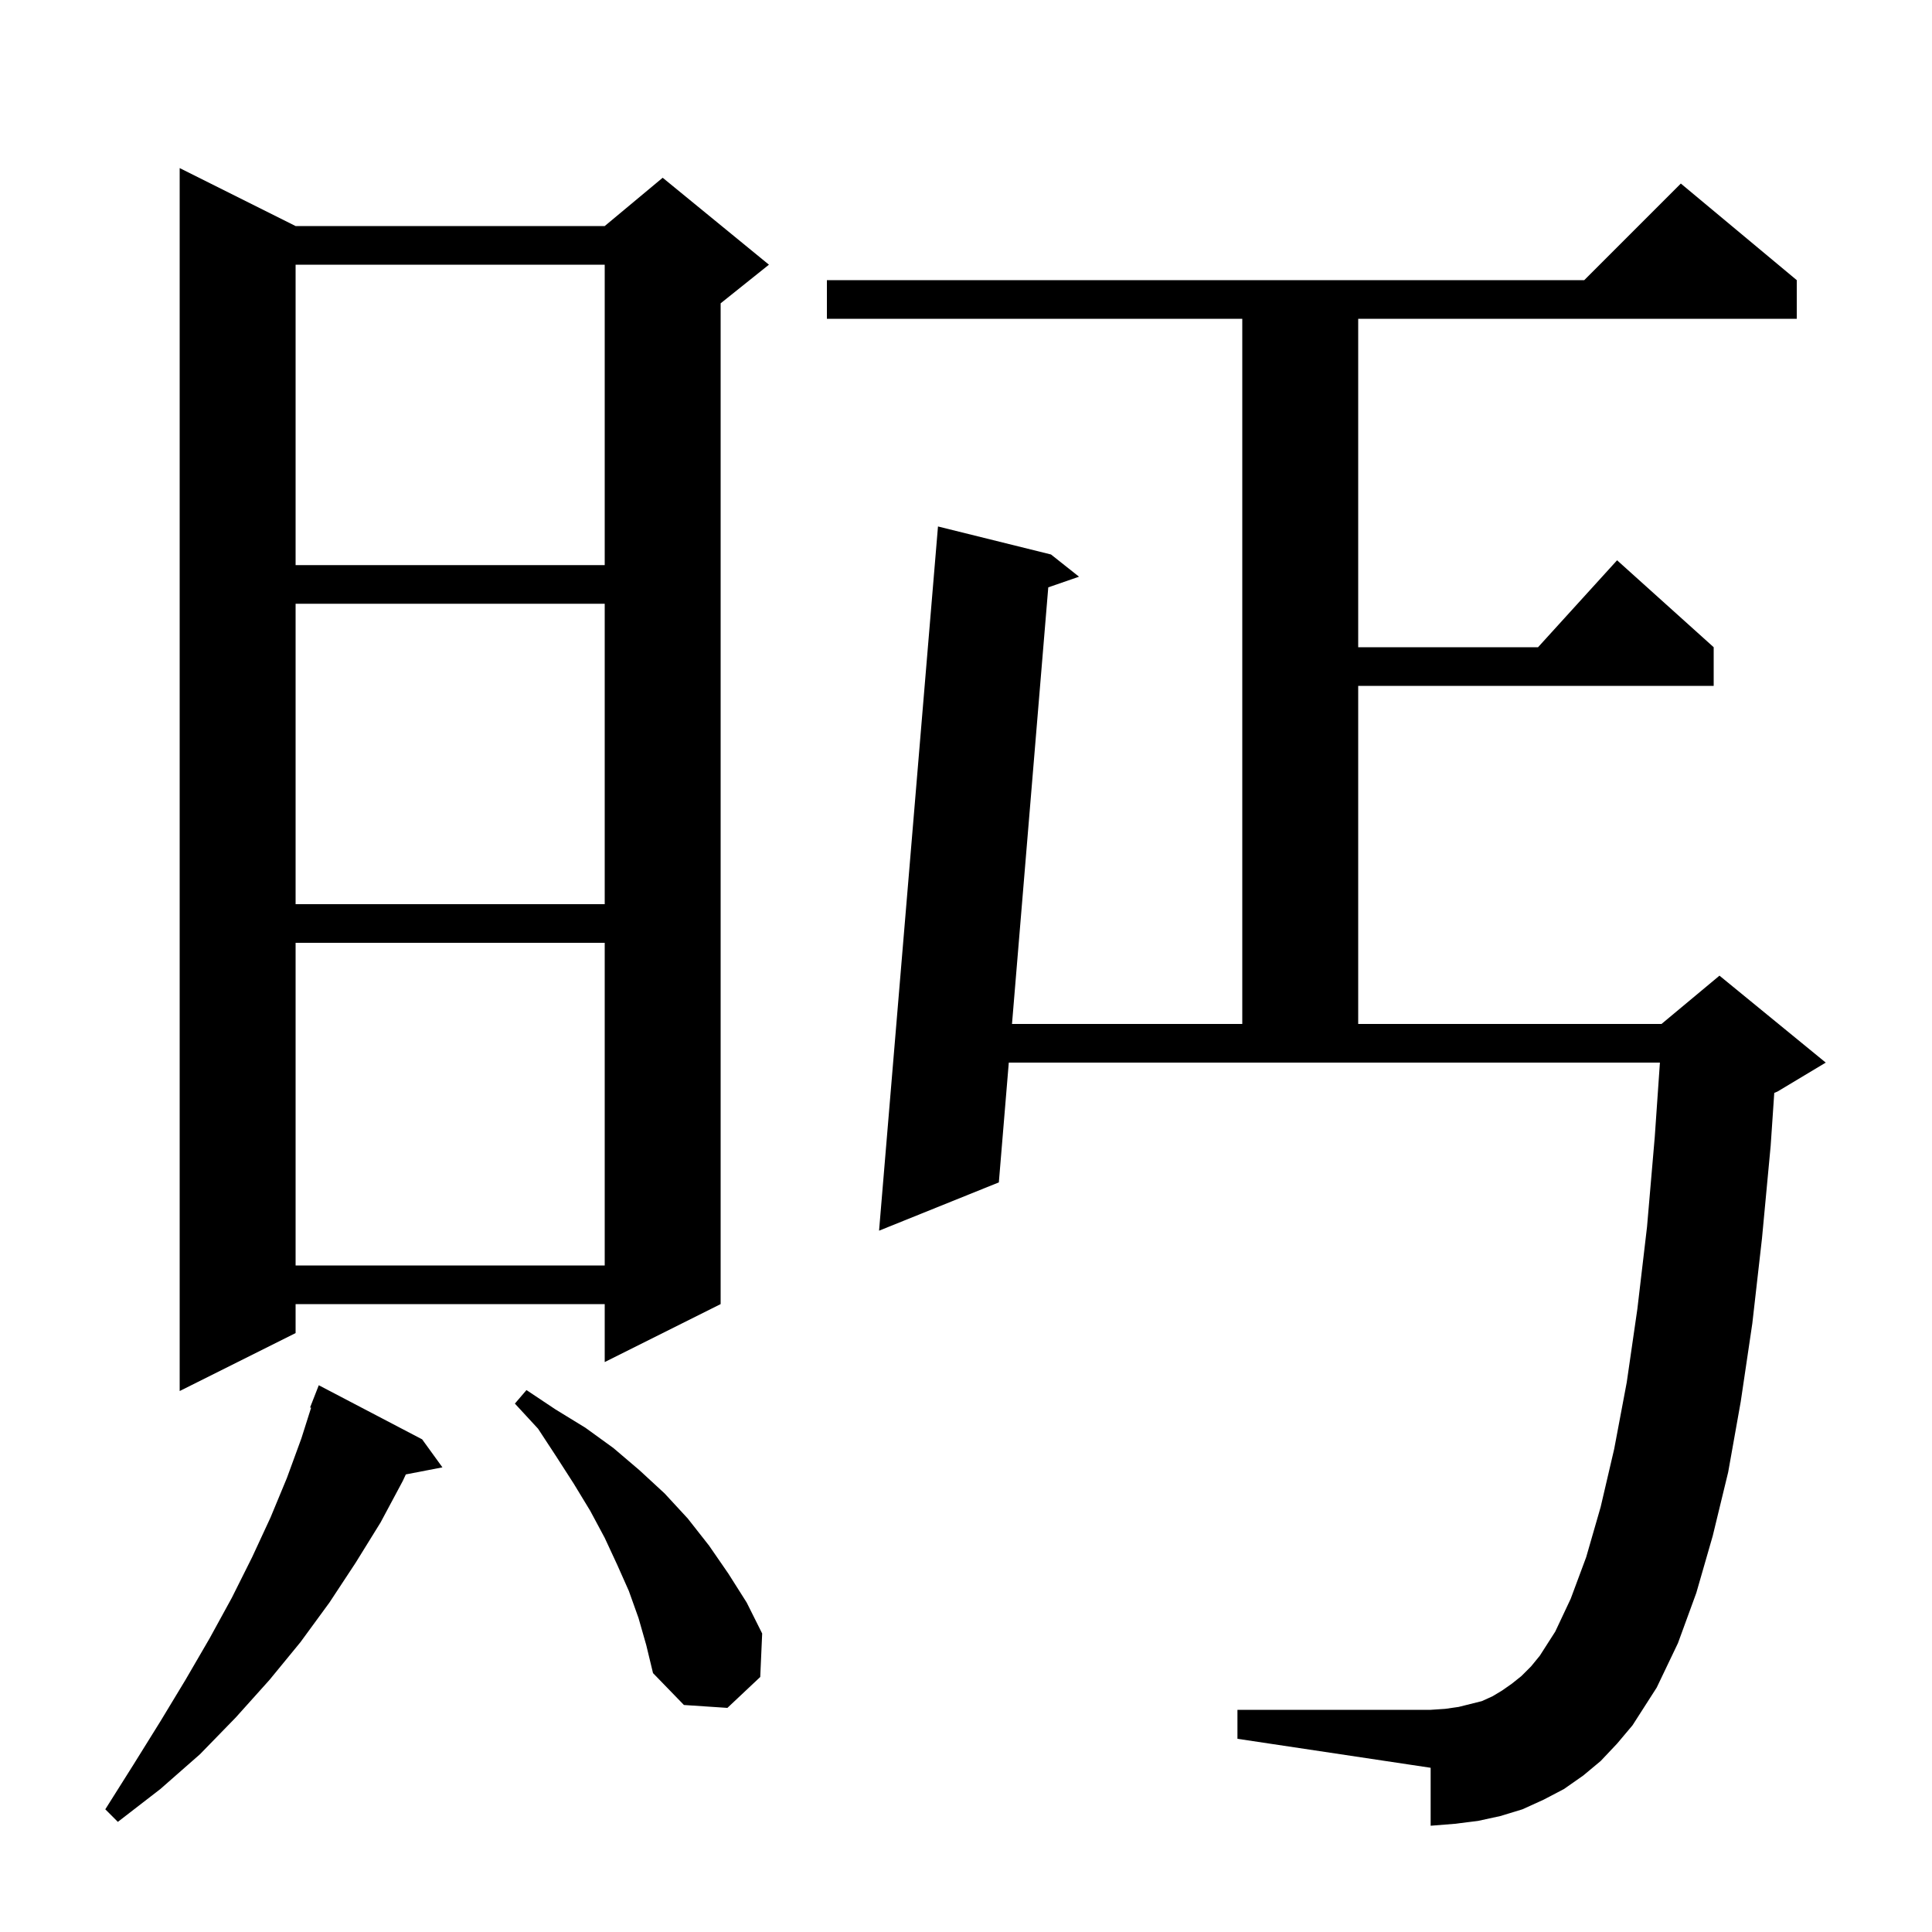 <svg xmlns="http://www.w3.org/2000/svg" xmlns:xlink="http://www.w3.org/1999/xlink" version="1.1" baseProfile="full" viewBox="0 0 200 200" width="200" height="200"><g fill="currentColor"><path d="M 43.7 149.0 L 45.8 151.9 L 42.011 152.631 L 41.7 153.3 L 39.4 157.6 L 36.8 161.8 L 34.1 165.9 L 31.1 170.0 L 27.9 173.9 L 24.4 177.8 L 20.7 181.6 L 16.6 185.2 L 12.2 188.6 L 10.9 187.3 L 13.8 182.7 L 16.6 178.2 L 19.2 173.9 L 21.7 169.6 L 24.0 165.4 L 26.1 161.2 L 28.0 157.1 L 29.7 153.0 L 31.2 148.9 L 32.205 145.73 L 32.1 145.7 L 33.0 143.4 Z M 165.7 182.3 L 163.9 183.8 L 161.9 185.2 L 159.8 186.3 L 157.6 187.3 L 155.3 188.0 L 153.0 188.5 L 150.6 188.8 L 148.1 189.0 L 148.1 183.0 L 128.1 180.0 L 128.1 177.0 L 148.1 177.0 L 149.6 176.9 L 151.0 176.7 L 153.4 176.1 L 154.5 175.6 L 155.5 175.0 L 156.5 174.3 L 157.5 173.5 L 158.5 172.5 L 159.4 171.4 L 161.0 168.9 L 162.6 165.5 L 164.2 161.2 L 165.7 156.0 L 167.1 150.0 L 168.4 143.1 L 169.5 135.5 L 170.5 127.0 L 171.3 117.7 L 171.834 110.0 L 104.43 110.0 L 103.4 122.4 L 91.0 127.4 L 97.1 54.5 L 108.8 57.4 L 111.7 59.7 L 108.517 60.802 L 104.762 106.0 L 128.6 106.0 L 128.6 33.0 L 85.6 33.0 L 85.6 29.0 L 164.0 29.0 L 174.0 19.0 L 186.0 29.0 L 186.0 33.0 L 140.6 33.0 L 140.6 67.0 L 159.218 67.0 L 167.4 58.0 L 177.4 67.0 L 177.4 71.0 L 140.6 71.0 L 140.6 106.0 L 172.0 106.0 L 178.0 101.0 L 189.0 110.0 L 184.0 113.0 L 183.671 113.137 L 183.3 118.6 L 182.4 128.2 L 181.4 137.0 L 180.2 145.1 L 178.9 152.4 L 177.3 159.0 L 175.6 164.9 L 173.7 170.1 L 171.5 174.7 L 169.0 178.6 L 167.4 180.5 Z M 66.1 167.5 L 65.1 164.7 L 63.9 162.0 L 62.6 159.2 L 61.1 156.4 L 59.4 153.6 L 57.6 150.8 L 55.7 147.9 L 53.3 145.3 L 54.5 143.9 L 57.5 145.9 L 60.6 147.8 L 63.5 149.9 L 66.2 152.2 L 68.8 154.6 L 71.2 157.2 L 73.4 160.0 L 75.4 162.9 L 77.3 165.9 L 78.9 169.1 L 78.7 173.6 L 75.3 176.8 L 70.8 176.5 L 67.6 173.2 L 66.9 170.3 Z M 30.6 23.4 L 62.6 23.4 L 68.6 18.4 L 79.6 27.4 L 74.6 31.4 L 74.6 135.0 L 62.6 141.0 L 62.6 135.0 L 30.6 135.0 L 30.6 138.0 L 18.6 144.0 L 18.6 17.4 Z M 30.6 97.6 L 30.6 131.0 L 62.6 131.0 L 62.6 97.6 Z M 30.6 62.5 L 30.6 93.6 L 62.6 93.6 L 62.6 62.5 Z M 30.6 27.4 L 30.6 58.5 L 62.6 58.5 L 62.6 27.4 Z "/></g></svg>